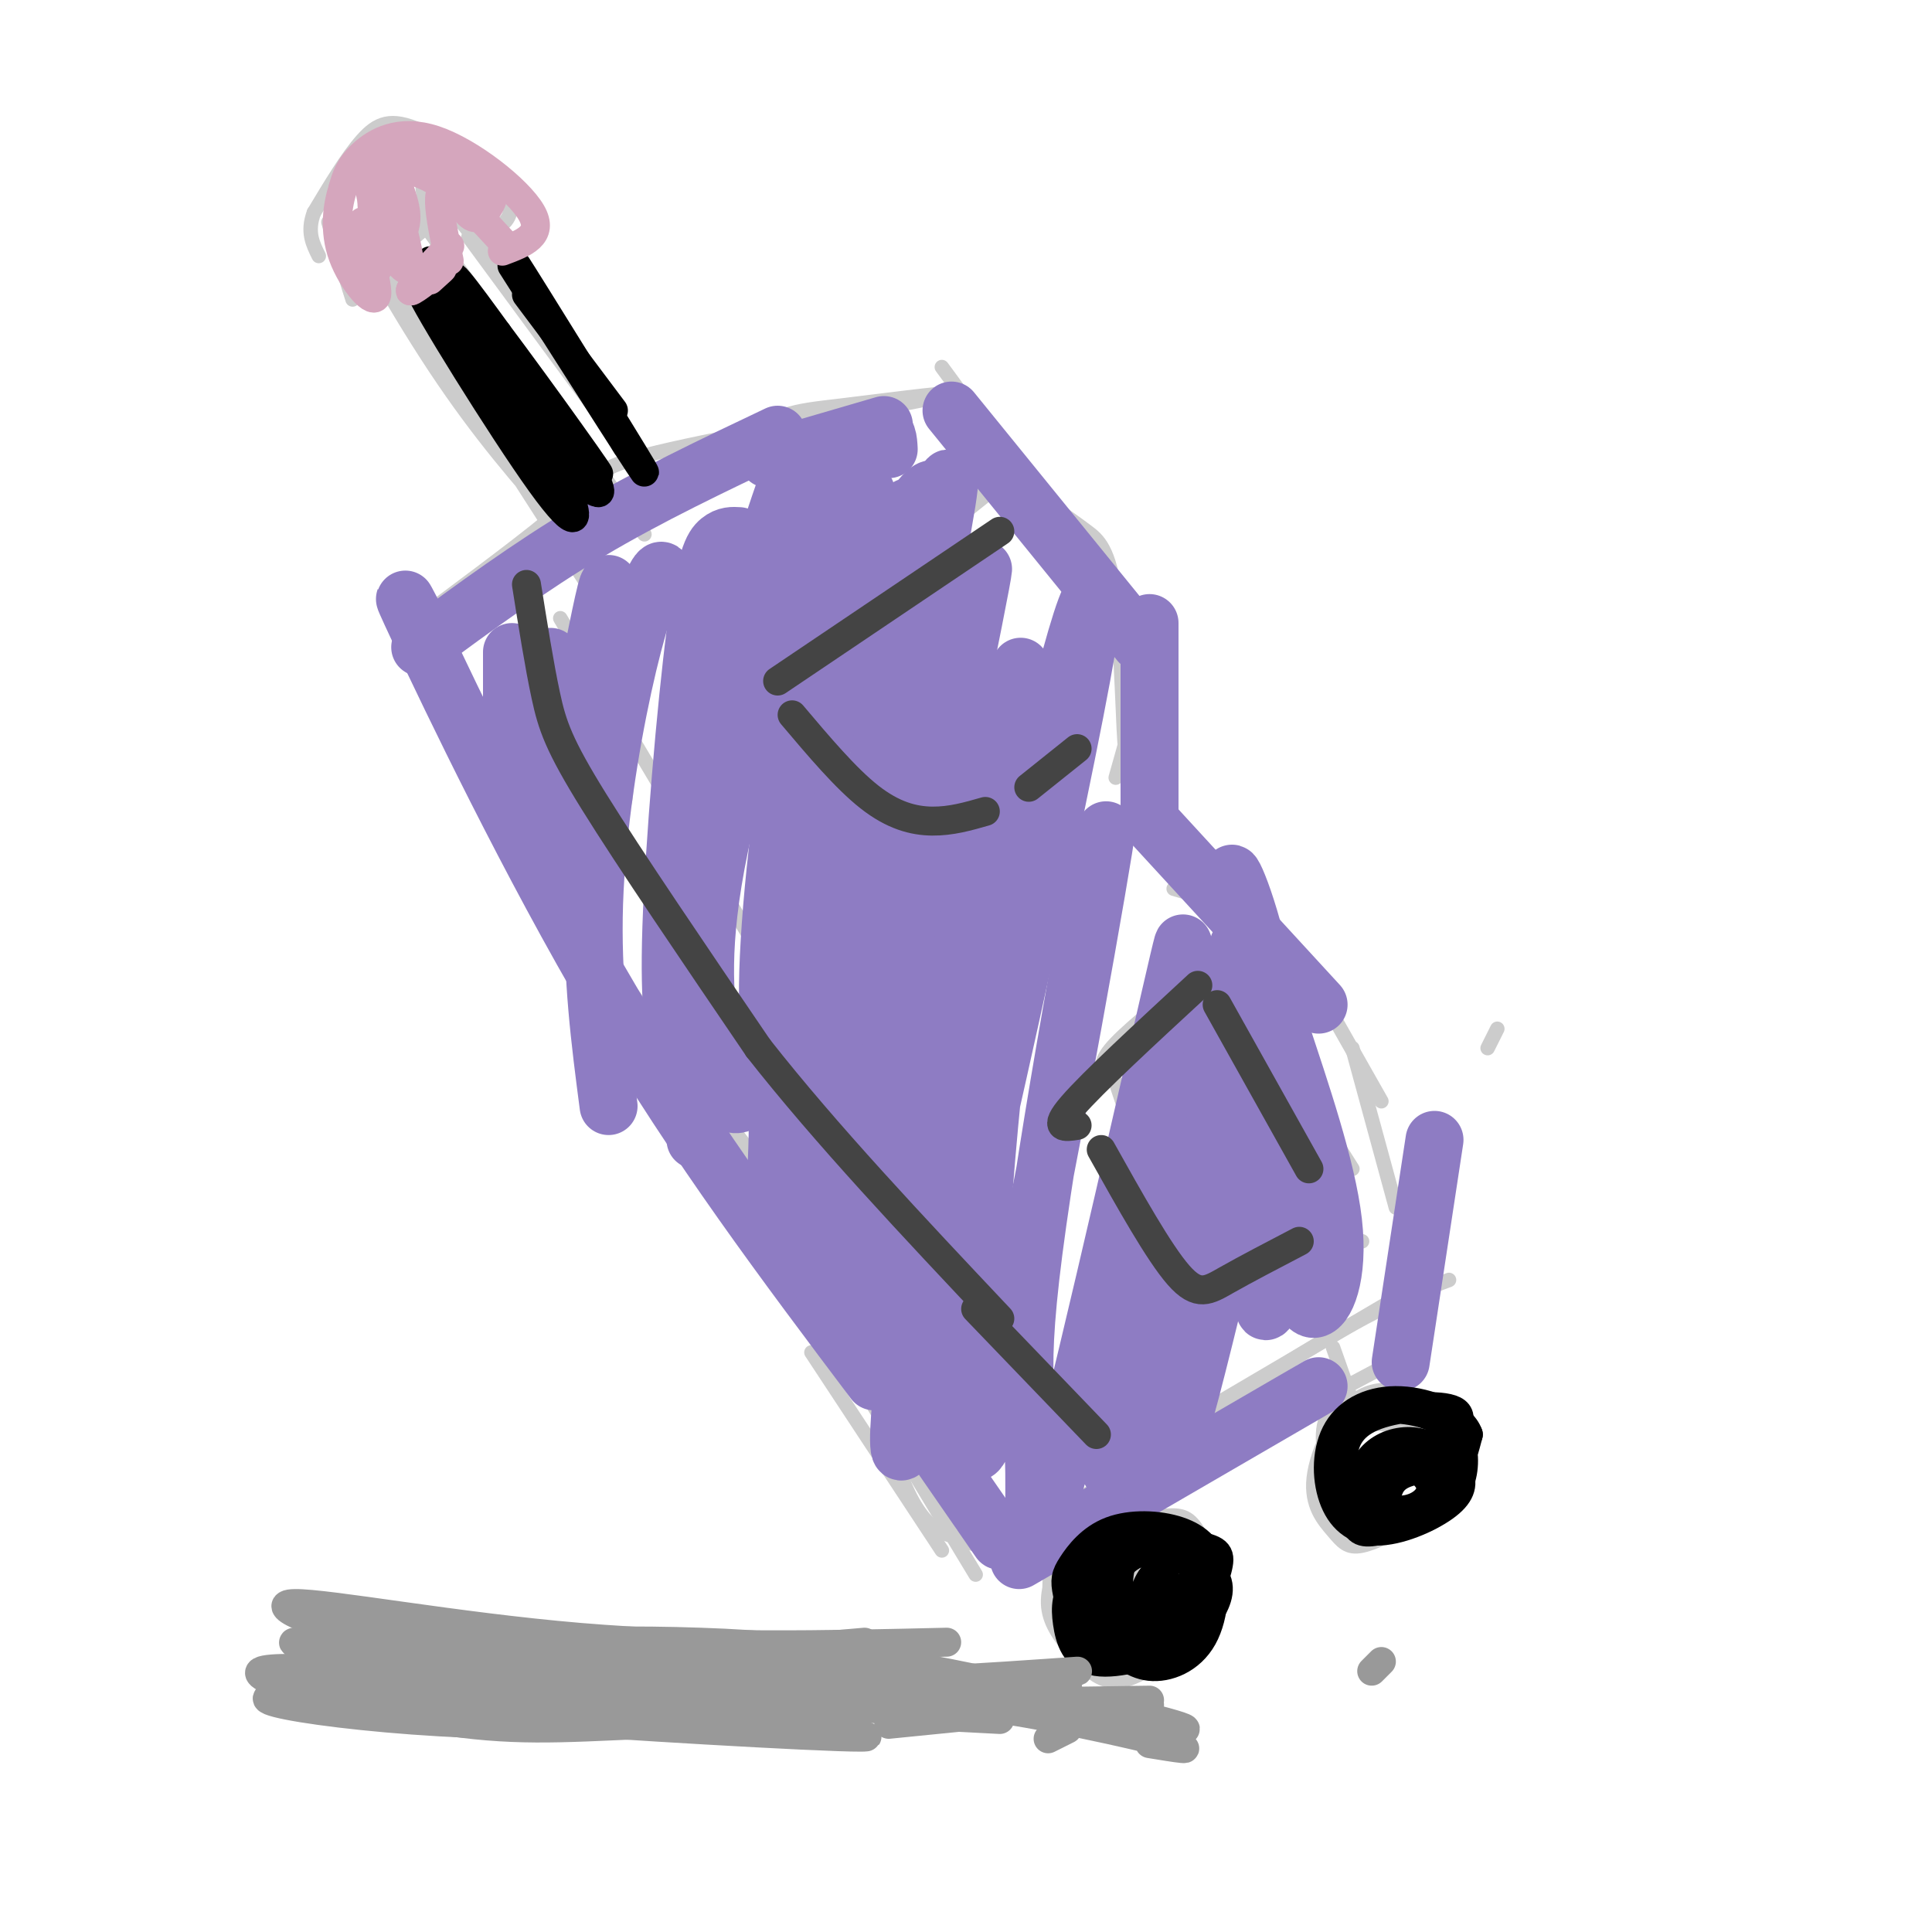 <svg viewBox='0 0 400 400' version='1.1' xmlns='http://www.w3.org/2000/svg' xmlns:xlink='http://www.w3.org/1999/xlink'><g fill='none' stroke='rgb(204,204,204)' stroke-width='3' stroke-linecap='round' stroke-linejoin='round'><path d='M310,213c0.000,0.000 -2.000,4.000 -2,4'/><path d='M89,130c0.000,0.000 38.000,-27.000 38,-27'/><path d='M91,132c22.744,-15.602 45.487,-31.204 58,-39c12.513,-7.796 14.795,-7.785 25,-9c10.205,-1.215 28.333,-3.656 21,-2c-7.333,1.656 -40.128,7.407 -56,11c-15.872,3.593 -14.821,5.026 -20,10c-5.179,4.974 -16.590,13.487 -28,22'/><path d='M90,137c8.083,15.917 16.167,31.833 28,50c11.833,18.167 27.417,38.583 43,59'/><path d='M95,156c3.417,7.917 6.833,15.833 21,37c14.167,21.167 39.083,55.583 64,90'/><path d='M202,94c0.000,0.000 -2.000,-1.000 -2,-1'/><path d='M195,76c0.000,0.000 36.000,49.000 36,49'/><path d='M218,105c2.328,1.622 4.656,3.244 7,5c2.344,1.756 4.706,3.644 6,14c1.294,10.356 1.522,29.178 2,31c0.478,1.822 1.206,-13.356 2,-19c0.794,-5.644 1.656,-1.756 1,4c-0.656,5.756 -2.828,13.378 -5,21'/><path d='M234,163c0.000,0.000 6.000,10.000 6,10'/><path d='M243,184c0.000,0.000 17.000,5.000 17,5'/><path d='M269,198c0.000,0.000 17.000,30.000 17,30'/><path d='M280,217c0.000,0.000 9.000,33.000 9,33'/><path d='M293,242c0.000,0.000 0.000,28.000 0,28'/><path d='M276,304c0.000,0.000 0.100,0.100 0.1,0.1'/><path d='M300,265c-7.083,2.667 -14.167,5.333 -30,15c-15.833,9.667 -40.417,26.333 -65,43'/><path d='M287,270c0.000,0.000 -51.000,30.000 -51,30'/><path d='M168,280c0.000,0.000 27.000,41.000 27,41'/><path d='M170,273c0.000,0.000 32.000,53.000 32,53'/><path d='M180,279c1.901,9.265 3.802,18.530 6,25c2.198,6.470 4.692,10.147 7,12c2.308,1.853 4.429,1.884 7,3c2.571,1.116 5.592,3.319 21,-3c15.408,-6.319 43.204,-21.159 71,-36'/><path d='M227,321c0.000,0.000 3.000,10.000 3,10'/><path d='M224,313c0.000,0.000 7.000,20.000 7,20'/><path d='M229,309c0.000,0.000 6.000,18.000 6,18'/><path d='M236,322c-0.325,-1.046 -0.651,-2.092 -2,-2c-1.349,0.092 -3.723,1.323 -5,6c-1.277,4.677 -1.458,12.801 0,16c1.458,3.199 4.556,1.471 7,0c2.444,-1.471 4.236,-2.687 7,-6c2.764,-3.313 6.502,-8.722 5,-13c-1.502,-4.278 -8.242,-7.425 -14,-7c-5.758,0.425 -10.532,4.422 -12,10c-1.468,5.578 0.372,12.738 2,16c1.628,3.262 3.045,2.627 6,2c2.955,-0.627 7.450,-1.246 11,-4c3.550,-2.754 6.157,-7.644 7,-11c0.843,-3.356 -0.079,-5.178 -1,-7'/><path d='M247,322c-2.871,-2.841 -9.550,-6.442 -13,-8c-3.450,-1.558 -3.673,-1.073 -6,0c-2.327,1.073 -6.759,2.734 -9,7c-2.241,4.266 -2.292,11.136 0,16c2.292,4.864 6.925,7.721 10,9c3.075,1.279 4.591,0.981 7,0c2.409,-0.981 5.711,-2.646 9,-5c3.289,-2.354 6.566,-5.399 7,-10c0.434,-4.601 -1.975,-10.758 -4,-14c-2.025,-3.242 -3.665,-3.568 -8,-3c-4.335,0.568 -11.364,2.031 -15,3c-3.636,0.969 -3.878,1.445 -5,4c-1.122,2.555 -3.126,7.190 -3,11c0.126,3.810 2.380,6.795 5,10c2.620,3.205 5.606,6.630 10,6c4.394,-0.630 10.197,-5.315 16,-10'/><path d='M248,338c3.867,-4.844 5.533,-11.956 3,-15c-2.533,-3.044 -9.267,-2.022 -16,-1'/><path d='M293,297c-3.351,-1.405 -6.702,-2.810 -10,-2c-3.298,0.810 -6.542,3.833 -8,7c-1.458,3.167 -1.131,6.476 0,9c1.131,2.524 3.065,4.262 5,6'/><path d='M292,296c-3.788,-2.803 -7.577,-5.606 -11,-6c-3.423,-0.394 -6.482,1.623 -7,6c-0.518,4.377 1.504,11.116 4,16c2.496,4.884 5.466,7.913 10,6c4.534,-1.913 10.632,-8.767 13,-14c2.368,-5.233 1.008,-8.844 -3,-12c-4.008,-3.156 -10.662,-5.857 -16,-3c-5.338,2.857 -9.359,11.271 -10,17c-0.641,5.729 2.097,8.773 4,11c1.903,2.227 2.972,3.636 6,3c3.028,-0.636 8.014,-3.318 13,-6'/><path d='M295,314c3.333,-3.500 5.167,-9.250 7,-15'/><path d='M276,279c0.000,0.000 6.000,17.000 6,17'/><path d='M109,100c6.612,10.735 13.225,21.469 7,12c-6.225,-9.469 -25.287,-39.142 -22,-34c3.287,5.142 28.922,45.100 27,42c-1.922,-3.100 -31.402,-49.258 -41,-63c-9.598,-13.742 0.686,4.931 10,19c9.314,14.069 17.657,23.535 26,33'/><path d='M116,109c-3.778,-7.489 -26.222,-42.711 -34,-55c-7.778,-12.289 -0.889,-1.644 6,9'/><path d='M104,77c-8.222,-14.289 -16.444,-28.578 -8,-18c8.444,10.578 33.556,46.022 37,51c3.444,4.978 -14.778,-20.511 -33,-46'/><path d='M100,64c-8.560,-12.143 -13.458,-19.500 -7,-11c6.458,8.500 24.274,32.857 25,34c0.726,1.143 -15.637,-20.929 -32,-43'/><path d='M100,49c0.000,0.000 19.000,28.000 19,28'/><path d='M97,49c0.000,0.000 39.000,53.000 39,53'/><path d='M73,60c0.000,0.000 20.000,-17.000 20,-17'/><path d='M90,48c-1.667,-5.083 -3.333,-10.167 -2,-10c1.333,0.167 5.667,5.583 10,11'/><path d='M104,49c0.000,0.000 0.100,0.100 0.1,0.1'/><path d='M98,50c4.696,-2.250 9.393,-4.500 7,-9c-2.393,-4.500 -11.875,-11.250 -18,-14c-6.125,-2.750 -8.893,-1.500 -12,2c-3.107,3.500 -6.554,9.250 -10,15'/><path d='M65,44c-1.500,4.000 -0.250,6.500 1,9'/><path d='M68,46c0.000,0.000 5.000,16.000 5,16'/><path d='M116,128c0.000,0.000 78.000,131.000 78,131'/><path d='M194,259c15.833,25.167 16.417,22.583 17,20'/><path d='M126,148c0.000,0.000 0.000,20.000 0,20'/><path d='M129,153c-0.503,-3.544 -1.006,-7.088 -1,-3c0.006,4.088 0.521,15.808 1,16c0.479,0.192 0.921,-11.143 0,-15c-0.921,-3.857 -3.205,-0.235 -4,4c-0.795,4.235 -0.100,9.084 1,12c1.100,2.916 2.604,3.901 3,0c0.396,-3.901 -0.315,-12.686 -1,-14c-0.685,-1.314 -1.342,4.843 -2,11'/><path d='M126,164c0.318,2.902 2.113,4.656 3,3c0.887,-1.656 0.867,-6.722 0,-11c-0.867,-4.278 -2.579,-7.767 -4,-5c-1.421,2.767 -2.549,11.791 -2,16c0.549,4.209 2.774,3.605 5,3'/><path d='M204,100c0.000,0.000 -23.000,14.000 -23,14'/><path d='M206,101c0.000,0.000 -30.000,24.000 -30,24'/><path d='M203,97c0.000,0.000 -40.000,31.000 -40,31'/><path d='M164,120c0.000,0.000 7.000,28.000 7,28'/><path d='M172,162c3.044,2.133 6.089,4.267 7,6c0.911,1.733 -0.311,3.067 7,0c7.311,-3.067 23.156,-10.533 39,-18'/><path d='M250,200c-7.750,6.167 -15.500,12.333 -19,16c-3.500,3.667 -2.750,4.833 -2,6'/><path d='M231,224c5.667,16.917 11.333,33.833 15,41c3.667,7.167 5.333,4.583 7,2'/><path d='M267,262c0.000,0.000 15.000,-5.000 15,-5'/><path d='M256,204c0.000,0.000 24.000,38.000 24,38'/></g>
<g fill='none' stroke='rgb(142,124,195)' stroke-width='12' stroke-linecap='round' stroke-linejoin='round'><path d='M87,134c11.333,-8.333 22.667,-16.667 35,-24c12.333,-7.333 25.667,-13.667 39,-20'/><path d='M159,95c0.000,0.000 24.000,-7.000 24,-7'/><path d='M197,85c0.000,0.000 39.000,48.000 39,48'/><path d='M238,129c0.000,0.000 0.000,40.000 0,40'/><path d='M239,171c0.000,0.000 34.000,37.000 34,37'/><path d='M297,236c0.000,0.000 -7.000,46.000 -7,46'/><path d='M89,134c-4.089,-8.089 -8.178,-16.178 -2,-3c6.178,13.178 22.622,47.622 40,77c17.378,29.378 35.689,53.689 54,78'/><path d='M160,251c0.000,0.000 47.000,68.000 47,68'/><path d='M211,323c0.000,0.000 62.000,-36.000 62,-36'/><path d='M106,135c0.000,0.000 0.000,29.000 0,29'/><path d='M114,136c0.000,0.000 0.000,38.000 0,38'/><path d='M123,134c1.833,-9.000 3.667,-18.000 3,-10c-0.667,8.000 -3.833,33.000 -7,58'/><path d='M138,123c-0.250,-3.202 -0.500,-6.405 -2,-4c-1.500,2.405 -4.250,10.417 -7,23c-2.750,12.583 -5.500,29.738 -6,45c-0.500,15.262 1.250,28.631 3,42'/><path d='M153,111c-1.286,-0.083 -2.571,-0.167 -4,1c-1.429,1.167 -3.000,3.583 -5,19c-2.000,15.417 -4.429,43.833 -5,61c-0.571,17.167 0.714,23.083 2,29'/><path d='M163,100c1.740,-5.056 3.480,-10.112 1,-3c-2.480,7.112 -9.180,26.391 -13,42c-3.820,15.609 -4.759,27.549 -6,38c-1.241,10.451 -2.783,19.415 -3,29c-0.217,9.585 0.892,19.793 2,30'/><path d='M188,105c-4.244,6.156 -8.489,12.311 -12,23c-3.511,10.689 -6.289,25.911 -8,46c-1.711,20.089 -2.356,45.044 -3,70'/><path d='M195,108c-0.192,-2.398 -0.385,-4.796 -1,-6c-0.615,-1.204 -1.653,-1.213 -4,2c-2.347,3.213 -6.005,9.648 -10,20c-3.995,10.352 -8.329,24.620 -12,39c-3.671,14.380 -6.681,28.872 -8,41c-1.319,12.128 -0.948,21.894 0,24c0.948,2.106 2.474,-3.447 4,-9'/><path d='M184,93c-0.103,-1.956 -0.205,-3.911 -2,-4c-1.795,-0.089 -5.281,1.689 -12,18c-6.719,16.311 -16.669,47.155 -21,68c-4.331,20.845 -3.042,31.690 -2,39c1.042,7.310 1.836,11.083 3,13c1.164,1.917 2.698,1.978 4,1c1.302,-0.978 2.372,-2.994 4,-11c1.628,-8.006 3.814,-22.003 6,-36'/><path d='M178,108c1.122,-4.549 2.243,-9.099 0,-4c-2.243,5.099 -7.851,19.846 -12,40c-4.149,20.154 -6.840,45.715 -7,60c-0.160,14.285 2.211,17.294 2,31c-0.211,13.706 -3.004,38.111 5,7c8.004,-31.111 26.807,-117.736 30,-138c3.193,-20.264 -9.222,25.833 -16,63c-6.778,37.167 -7.920,65.406 -8,80c-0.080,14.594 0.902,15.545 8,-16c7.098,-31.545 20.314,-95.584 23,-110c2.686,-14.416 -5.157,20.792 -13,56'/><path d='M190,177c-4.114,25.369 -7.898,60.791 -9,74c-1.102,13.209 0.480,4.206 0,12c-0.480,7.794 -3.020,32.384 4,3c7.020,-29.384 23.599,-112.741 26,-126c2.401,-13.259 -9.377,43.580 -15,74c-5.623,30.420 -5.089,34.422 -7,53c-1.911,18.578 -6.265,51.732 2,21c8.265,-30.732 29.148,-125.351 34,-154c4.852,-28.649 -6.328,8.672 -13,45c-6.672,36.328 -8.836,71.664 -11,107'/><path d='M201,286c-1.063,21.298 1.780,21.042 9,-12c7.220,-33.042 18.817,-98.871 19,-102c0.183,-3.129 -11.047,56.441 -15,87c-3.953,30.559 -0.629,32.108 0,42c0.629,9.892 -1.436,28.129 5,4c6.436,-24.129 21.375,-90.622 25,-106c3.625,-15.378 -4.062,20.360 -9,52c-4.938,31.640 -7.125,59.183 -4,53c3.125,-6.183 11.563,-46.091 20,-86'/><path d='M251,218c5.082,-21.995 7.786,-33.983 4,-8c-3.786,25.983 -14.061,89.936 -12,89c2.061,-0.936 16.460,-66.762 21,-79c4.540,-12.238 -0.778,29.111 -2,44c-1.222,14.889 1.653,3.318 3,1c1.347,-2.318 1.165,4.616 1,-4c-0.165,-8.616 -0.314,-32.781 -3,-51c-2.686,-18.219 -7.910,-30.491 -8,-29c-0.090,1.491 4.955,16.746 10,32'/><path d='M265,213c4.202,12.774 9.708,28.708 11,40c1.292,11.292 -1.631,17.940 -4,18c-2.369,0.060 -4.185,-6.470 -6,-13'/></g>
<g fill='none' stroke='rgb(68,68,68)' stroke-width='6' stroke-linecap='round' stroke-linejoin='round'><path d='M109,121c1.333,8.400 2.667,16.800 4,23c1.333,6.200 2.667,10.200 10,22c7.333,11.800 20.667,31.400 34,51'/><path d='M157,217c14.000,17.833 32.000,36.917 50,56'/><path d='M202,271c0.000,0.000 25.000,26.000 25,26'/><path d='M207,110c0.000,0.000 -46.000,31.000 -46,31'/><path d='M164,148c5.556,6.578 11.111,13.156 16,17c4.889,3.844 9.111,4.956 13,5c3.889,0.044 7.444,-0.978 11,-2'/><path d='M213,163c0.000,0.000 10.000,-8.000 10,-8'/><path d='M248,204c-10.917,10.083 -21.833,20.167 -26,25c-4.167,4.833 -1.583,4.417 1,4'/><path d='M228,238c5.978,10.689 11.956,21.378 16,26c4.044,4.622 6.156,3.178 10,1c3.844,-2.178 9.422,-5.089 15,-8'/><path d='M252,208c0.000,0.000 19.000,34.000 19,34'/></g>
<g fill='none' stroke='rgb(0,0,0)' stroke-width='6' stroke-linecap='round' stroke-linejoin='round'><path d='M249,324c-2.806,-1.419 -5.613,-2.838 -9,-3c-3.387,-0.162 -7.356,0.932 -9,5c-1.644,4.068 -0.964,11.108 2,14c2.964,2.892 8.212,1.634 12,-2c3.788,-3.634 6.114,-9.644 7,-13c0.886,-3.356 0.330,-4.058 -4,-5c-4.330,-0.942 -12.435,-2.124 -17,-1c-4.565,1.124 -5.590,4.554 -6,8c-0.410,3.446 -0.204,6.907 2,9c2.204,2.093 6.405,2.819 10,3c3.595,0.181 6.583,-0.182 9,-3c2.417,-2.818 4.262,-8.091 4,-11c-0.262,-2.909 -2.631,-3.455 -5,-4'/><path d='M245,321c-2.639,-1.449 -6.735,-3.071 -11,-2c-4.265,1.071 -8.698,4.836 -11,8c-2.302,3.164 -2.472,5.728 -2,9c0.472,3.272 1.587,7.252 6,8c4.413,0.748 12.126,-1.735 16,-3c3.874,-1.265 3.911,-1.311 5,-4c1.089,-2.689 3.232,-8.022 3,-12c-0.232,-3.978 -2.837,-6.603 -7,-8c-4.163,-1.397 -9.884,-1.568 -14,0c-4.116,1.568 -6.627,4.874 -8,7c-1.373,2.126 -1.607,3.072 -1,6c0.607,2.928 2.055,7.837 6,10c3.945,2.163 10.387,1.580 15,0c4.613,-1.580 7.396,-4.156 9,-7c1.604,-2.844 2.030,-5.955 -1,-8c-3.030,-2.045 -9.515,-3.022 -16,-4'/><path d='M234,321c-3.039,2.070 -2.636,9.246 -2,13c0.636,3.754 1.506,4.087 4,5c2.494,0.913 6.611,2.407 10,0c3.389,-2.407 6.049,-8.716 5,-13c-1.049,-4.284 -5.806,-6.542 -10,-7c-4.194,-0.458 -7.825,0.885 -10,4c-2.175,3.115 -2.894,8.003 -3,11c-0.106,2.997 0.402,4.104 2,6c1.598,1.896 4.287,4.582 8,5c3.713,0.418 8.451,-1.432 11,-6c2.549,-4.568 2.910,-11.853 1,-15c-1.910,-3.147 -6.091,-2.155 -9,0c-2.909,2.155 -4.545,5.473 -4,8c0.545,2.527 3.273,4.264 6,6'/><path d='M243,338c3.004,-1.094 7.512,-6.831 7,-9c-0.512,-2.169 -6.046,-0.772 -8,2c-1.954,2.772 -0.328,6.918 1,7c1.328,0.082 2.357,-3.901 1,-6c-1.357,-2.099 -5.102,-2.314 -6,-3c-0.898,-0.686 1.051,-1.843 3,-3'/><path d='M298,300c2.855,-3.311 5.711,-6.621 3,-8c-2.711,-1.379 -10.988,-0.826 -16,1c-5.012,1.826 -6.760,4.926 -7,9c-0.240,4.074 1.027,9.121 2,12c0.973,2.879 1.650,3.588 5,3c3.350,-0.588 9.371,-2.474 13,-5c3.629,-2.526 4.866,-5.692 5,-9c0.134,-3.308 -0.835,-6.758 -5,-9c-4.165,-2.242 -11.525,-3.278 -16,-1c-4.475,2.278 -6.066,7.868 -6,12c0.066,4.132 1.787,6.805 6,8c4.213,1.195 10.918,0.913 15,-2c4.082,-2.913 5.541,-8.456 7,-14'/><path d='M304,297c-1.340,-3.922 -8.189,-6.728 -14,-7c-5.811,-0.272 -10.586,1.991 -13,6c-2.414,4.009 -2.469,9.763 -1,14c1.469,4.237 4.463,6.956 9,7c4.537,0.044 10.617,-2.585 14,-5c3.383,-2.415 4.070,-4.614 3,-7c-1.070,-2.386 -3.895,-4.959 -7,-6c-3.105,-1.041 -6.490,-0.549 -9,1c-2.510,1.549 -4.146,4.156 -4,7c0.146,2.844 2.075,5.925 5,7c2.925,1.075 6.846,0.144 10,-2c3.154,-2.144 5.542,-5.500 4,-7c-1.542,-1.500 -7.012,-1.143 -10,0c-2.988,1.143 -3.494,3.071 -4,5'/><path d='M287,310c-0.057,2.161 1.801,5.062 5,5c3.199,-0.062 7.741,-3.088 7,-6c-0.741,-2.912 -6.764,-5.708 -10,-7c-3.236,-1.292 -3.685,-1.078 -4,1c-0.315,2.078 -0.497,6.021 1,8c1.497,1.979 4.672,1.994 7,1c2.328,-0.994 3.808,-2.998 3,-5c-0.808,-2.002 -3.904,-4.001 -7,-6'/><path d='M91,63c14.756,24.191 29.512,48.383 26,41c-3.512,-7.383 -25.292,-46.340 -25,-47c0.292,-0.660 22.656,36.976 25,41c2.344,4.024 -15.330,-25.565 -21,-36c-5.670,-10.435 0.665,-1.718 7,7'/><path d='M103,69c8.215,10.911 25.254,34.687 20,28c-5.254,-6.687 -32.799,-43.839 -34,-43c-1.201,0.839 23.943,39.668 28,47c4.057,7.332 -12.971,-16.834 -30,-41'/><path d='M87,60c0.564,2.385 16.974,28.846 25,40c8.026,11.154 7.667,7.000 6,3c-1.667,-4.000 -4.641,-7.846 -3,-7c1.641,0.846 7.897,6.385 9,6c1.103,-0.385 -2.949,-6.692 -7,-13'/><path d='M117,89c-7.400,-9.489 -22.400,-26.711 -23,-26c-0.600,0.711 13.200,19.356 27,38'/><path d='M109,61c0.000,0.000 18.000,24.000 18,24'/><path d='M106,55c15.113,23.744 30.226,47.488 27,42c-3.226,-5.488 -24.792,-40.208 -26,-42c-1.208,-1.792 17.940,29.345 22,36c4.060,6.655 -6.970,-11.173 -18,-29'/><path d='M111,62c-3.000,-4.833 -1.500,-2.417 0,0'/></g>
<g fill='none' stroke='rgb(213,166,189)' stroke-width='6' stroke-linecap='round' stroke-linejoin='round'><path d='M89,58c1.810,-1.619 3.619,-3.238 2,-2c-1.619,1.238 -6.667,5.333 -6,4c0.667,-1.333 7.048,-8.095 8,-9c0.952,-0.905 -3.524,4.048 -8,9'/><path d='M85,60c-0.667,0.833 1.667,-1.583 4,-4'/><path d='M93,54c-0.956,-4.622 -1.911,-9.244 -2,-12c-0.089,-2.756 0.689,-3.644 3,-2c2.311,1.644 6.156,5.822 10,10'/><path d='M104,52c4.375,-1.637 8.750,-3.274 6,-8c-2.750,-4.726 -12.625,-12.542 -20,-15c-7.375,-2.458 -12.250,0.440 -15,3c-2.750,2.560 -3.375,4.780 -4,7'/><path d='M71,39c-1.125,3.483 -1.938,8.690 0,14c1.938,5.310 6.627,10.722 7,8c0.373,-2.722 -3.570,-13.578 -3,-15c0.570,-1.422 5.653,6.591 8,9c2.347,2.409 1.959,-0.787 1,-5c-0.959,-4.213 -2.489,-9.442 -4,-11c-1.511,-1.558 -3.003,0.555 -3,3c0.003,2.445 1.502,5.223 3,8'/><path d='M80,50c1.710,0.657 4.485,-1.702 4,-6c-0.485,-4.298 -4.231,-10.536 -2,-12c2.231,-1.464 10.438,1.845 15,4c4.562,2.155 5.479,3.155 5,5c-0.479,1.845 -2.355,4.536 -4,4c-1.645,-0.536 -3.058,-4.298 -7,-7c-3.942,-2.702 -10.412,-4.343 -13,-3c-2.588,1.343 -1.294,5.672 0,10'/><path d='M78,45c0.000,3.500 0.000,7.250 0,11'/></g>
<g fill='none' stroke='rgb(153,153,153)' stroke-width='6' stroke-linecap='round' stroke-linejoin='round'><path d='M188,355c0.000,0.000 19.000,1.000 19,1'/><path d='M184,357c0.000,0.000 20.000,-2.000 20,-2'/><path d='M186,353c0.000,0.000 52.000,0.000 52,0'/><path d='M185,354c-5.917,-0.333 -11.833,-0.667 -3,-1c8.833,-0.333 32.417,-0.667 56,-1'/><path d='M166,355c-13.801,-1.441 -27.602,-2.882 -11,-4c16.602,-1.118 63.606,-1.912 66,-2c2.394,-0.088 -39.823,0.532 -64,-1c-24.177,-1.532 -30.313,-5.214 -27,-5c3.313,0.214 16.073,4.325 39,5c22.927,0.675 56.019,-2.088 54,-2c-2.019,0.088 -39.148,3.025 -64,3c-24.852,-0.025 -37.426,-3.013 -50,-6'/><path d='M109,343c-3.200,0.756 13.800,5.644 34,8c20.200,2.356 43.600,2.178 67,2'/><path d='M155,354c-30.010,-3.019 -60.021,-6.037 -69,-6c-8.979,0.037 3.072,3.131 10,5c6.928,1.869 8.733,2.515 31,4c22.267,1.485 64.997,3.810 49,2c-15.997,-1.810 -90.721,-7.753 -113,-8c-22.279,-0.247 7.886,5.203 40,6c32.114,0.797 66.175,-3.058 72,-5c5.825,-1.942 -16.588,-1.971 -39,-2'/><path d='M136,350c-22.190,-1.000 -58.167,-2.500 -61,-2c-2.833,0.500 27.476,3.000 52,3c24.524,0.000 43.262,-2.500 62,-5'/><path d='M94,350c-17.049,-5.160 -34.098,-10.319 -33,-10c1.098,0.319 20.343,6.117 51,7c30.657,0.883 72.726,-3.147 73,-4c0.274,-0.853 -41.246,1.472 -73,1c-31.754,-0.472 -53.741,-3.743 -51,-4c2.741,-0.257 30.212,2.498 54,3c23.788,0.502 43.894,-1.249 64,-3'/><path d='M123,343c-14.185,-0.161 -28.369,-0.321 -42,-3c-13.631,-2.679 -26.708,-7.875 -20,-8c6.708,-0.125 33.202,4.821 59,7c25.798,2.179 50.899,1.589 76,1'/><path d='M80,337c13.750,2.417 27.500,4.833 44,6c16.500,1.167 35.750,1.083 55,1'/><path d='M115,349c-28.993,-2.352 -57.987,-4.705 -61,-3c-3.013,1.705 19.954,7.466 36,10c16.046,2.534 25.173,1.839 44,1c18.827,-0.839 47.356,-1.823 29,-4c-18.356,-2.177 -83.596,-5.548 -99,-5c-15.404,0.548 19.027,5.014 45,7c25.973,1.986 43.486,1.493 61,1'/><path d='M149,356c0.000,0.000 2.000,1.000 2,1'/><path d='M217,360c0.000,0.000 4.000,-2.000 4,-2'/><path d='M238,361c5.494,0.899 10.988,1.798 4,0c-6.988,-1.798 -26.458,-6.292 -41,-8c-14.542,-1.708 -24.155,-0.631 -27,0c-2.845,0.631 1.077,0.815 5,1'/><path d='M227,356c11.817,1.633 23.633,3.266 16,1c-7.633,-2.266 -34.717,-8.430 -54,-12c-19.283,-3.570 -30.767,-4.544 -44,-5c-13.233,-0.456 -28.217,-0.392 -43,1c-14.783,1.392 -29.367,4.112 -25,6c4.367,1.888 27.683,2.944 51,4'/><path d='M284,346c0.000,0.000 2.000,-2.000 2,-2'/></g>
</svg>